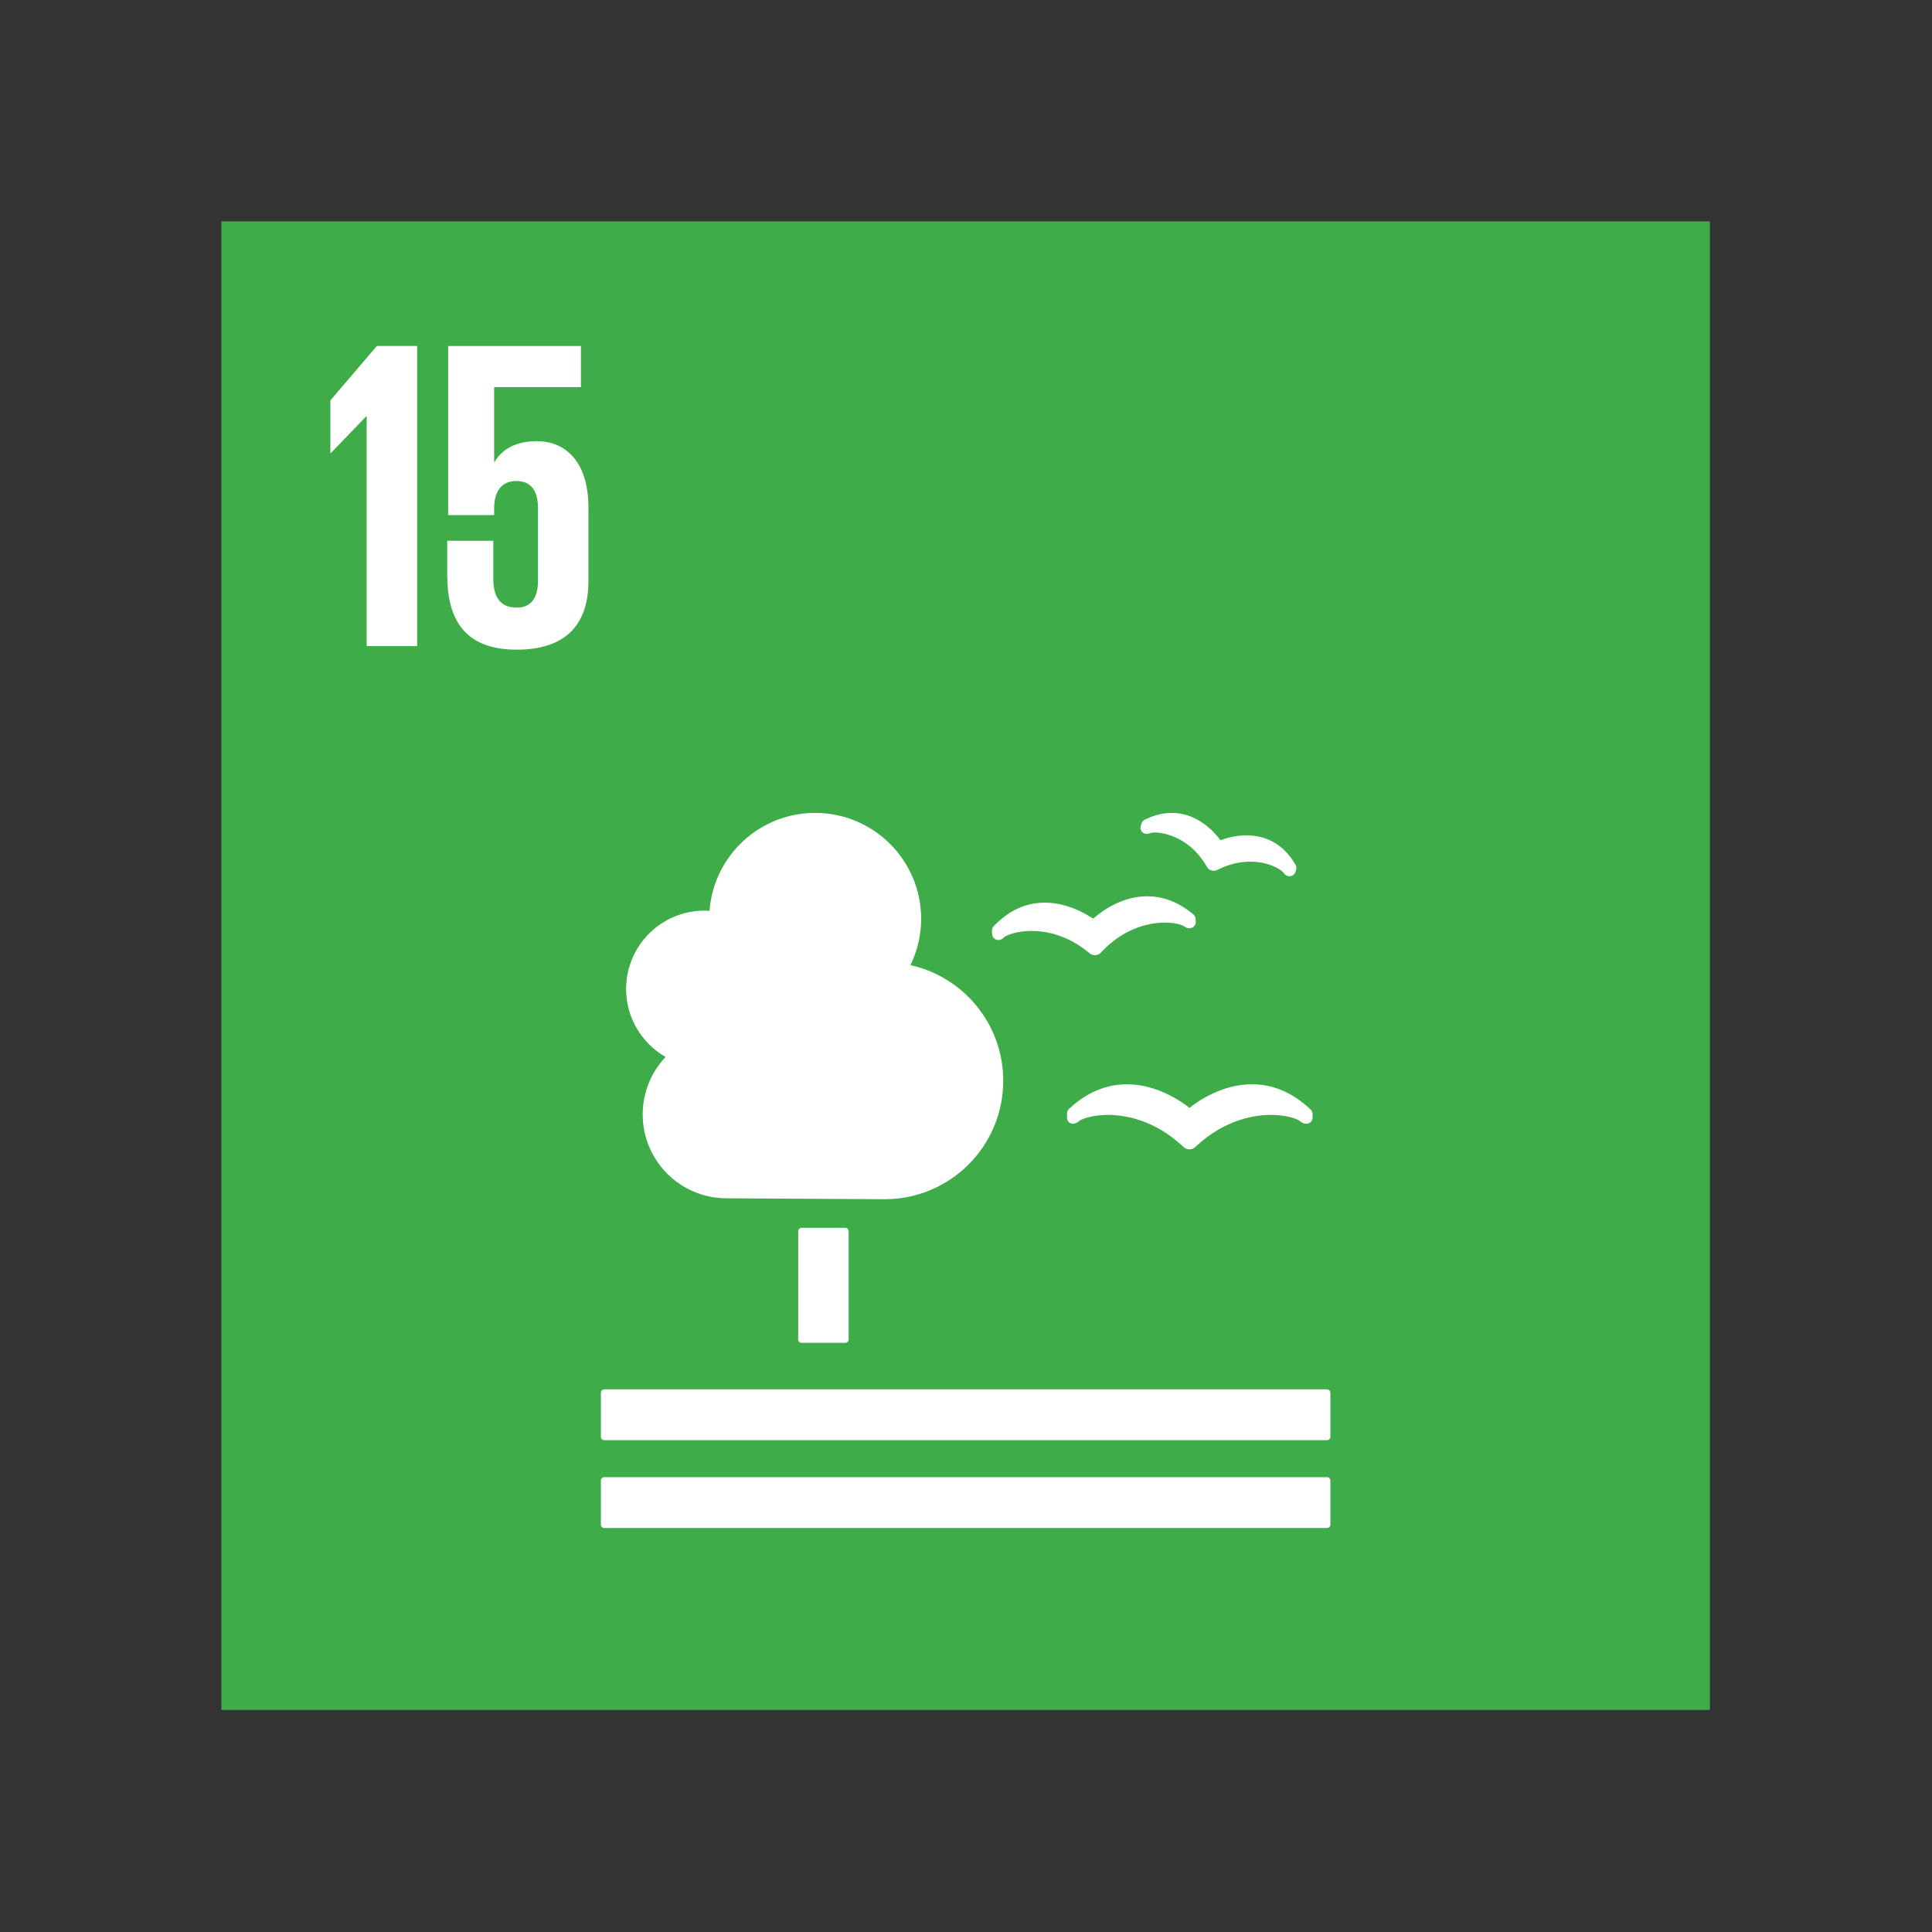 <svg xmlns:xlink="http://www.w3.org/1999/xlink" xmlns="http://www.w3.org/2000/svg" version="1.1" viewBox="0 0 192 192" height="192px" width="192px">
    
    <rect x="0" y="0" width="192" height="192" fill="#333333" stroke="none"/>
    
    <title>icon SDG15</title>
    <desc>Created with Sketch.</desc>
    <g fill-rule="evenodd" fill="none" stroke-width="1" stroke="none" id="icon-SDG15">
        <g transform="translate(22, 22)" id="Group-20">
            <polygon points="0 147.934 147.928 147.934 147.928 0 0 0" fill="#3EAD49" id="Fill-1"></polygon>
            <polygon points="10.832 17.795 10.832 23.029 10.875 23.029 14.394 19.378 14.439 19.378 14.439 42.21 19.453 42.21 19.453 12.383 15.45 12.383" fill="#FFFFFF" id="Fill-2"></polygon>
            <g fill="#FFFFFF" transform="translate(22.062, 12.344)" id="Group-19">
                <path id="Fill-3" d="M9.313,9.498 C7.334,9.498 5.883,10.2 5.09,11.565 L5.045,11.565 L5.045,4.13 L13.669,4.13 L13.669,0.04 L0.472,0.04 L0.472,16.846 L5.045,16.846 L5.045,16.184 C5.045,14.426 5.837,13.457 7.244,13.457 C8.785,13.457 9.402,14.514 9.402,16.141 L9.402,23.356 C9.402,24.938 8.83,26.038 7.289,26.038 C5.575,26.038 4.961,24.895 4.961,23.135 L4.961,19.396 L0.382,19.396 L0.382,22.785 C0.382,27.315 2.187,30.218 7.289,30.218 C12.349,30.218 14.416,27.534 14.416,23.399 L14.416,16.096 C14.416,11.389 11.997,9.498 9.313,9.498"></path>
                <path id="Fill-5" d="M39.948,87.677 C40.129,87.677 40.274,87.824 40.274,88.004 L40.274,98.776 C40.274,98.959 40.129,99.104 39.948,99.104 L35.589,99.104 C35.408,99.104 35.262,98.959 35.262,98.776 L35.262,88.004 C35.262,87.824 35.408,87.677 35.589,87.677 L39.948,87.677 Z"></path>
                <path id="Fill-7" d="M87.819,103.729 L15.984,103.729 C15.804,103.729 15.655,103.883 15.655,104.066 L15.655,108.457 C15.655,108.636 15.804,108.78 15.984,108.78 L87.819,108.78 C87.996,108.78 88.148,108.636 88.148,108.457 L88.148,104.066 C88.148,103.883 87.996,103.729 87.819,103.729"></path>
                <path id="Fill-9" d="M87.819,112.455 L15.984,112.455 C15.804,112.455 15.655,112.6 15.655,112.778 L15.655,117.183 C15.655,117.359 15.804,117.507 15.984,117.507 L87.819,117.507 C87.996,117.507 88.148,117.359 88.148,117.183 L88.148,112.778 C88.148,112.6 87.996,112.455 87.819,112.455"></path>
                <path id="Fill-11" d="M74.149,75.753 C73.252,75.051 70.857,73.412 67.935,73.412 C65.848,73.412 63.905,74.235 62.167,75.863 C62.044,75.98 61.975,76.142 61.975,76.314 L61.975,76.705 C61.975,76.898 62.038,77.078 62.179,77.197 C62.336,77.314 62.499,77.359 62.686,77.314 C62.727,77.309 62.778,77.295 62.82,77.28 C62.953,77.234 63.078,77.154 63.179,77.052 C63.556,76.799 64.585,76.453 66.057,76.453 C67.578,76.453 70.568,76.861 73.458,79.555 L73.525,79.615 C73.687,79.782 73.911,79.875 74.149,79.875 C74.376,79.875 74.61,79.781 74.757,79.621 L74.815,79.56 C77.721,76.861 80.706,76.453 82.228,76.453 C83.71,76.453 84.734,76.799 85.112,77.052 C85.215,77.154 85.342,77.236 85.509,77.295 C85.573,77.314 85.756,77.352 85.93,77.309 C86.196,77.234 86.382,76.994 86.382,76.717 L86.382,76.37 C86.382,76.206 86.312,76.04 86.189,75.926 C84.435,74.254 82.472,73.408 80.351,73.408 C77.456,73.408 75.072,75.022 74.149,75.753"></path>
                <path id="Fill-13" d="M69.691,47.123 C69.539,47.194 69.428,47.334 69.378,47.501 L69.305,47.741 C69.251,47.93 69.285,48.129 69.399,48.281 C69.511,48.427 69.669,48.514 69.844,48.523 C69.877,48.527 69.91,48.535 69.934,48.527 C70.059,48.523 70.171,48.496 70.281,48.438 C70.345,48.425 70.478,48.389 70.716,48.389 C71.038,48.389 73.934,48.487 75.848,51.741 L75.873,51.787 C75.977,51.976 76.139,52.106 76.332,52.156 C76.388,52.174 76.495,52.191 76.561,52.191 C76.694,52.191 76.828,52.156 76.923,52.101 L76.971,52.078 C78.018,51.555 79.104,51.286 80.176,51.286 C81.99,51.286 83.175,52.026 83.451,52.334 C83.508,52.439 83.594,52.53 83.692,52.602 C83.753,52.637 83.861,52.692 83.926,52.715 C83.958,52.723 83.995,52.727 84.031,52.73 C84.051,52.734 84.074,52.734 84.096,52.734 C84.194,52.734 84.288,52.709 84.381,52.663 C84.528,52.589 84.638,52.454 84.686,52.294 L84.746,52.083 C84.764,52.029 84.771,51.97 84.771,51.908 C84.771,51.796 84.742,51.687 84.688,51.599 C83.293,49.177 81.268,48.671 79.815,48.671 C78.733,48.671 77.787,48.952 77.229,49.156 C76.571,48.271 74.908,46.442 72.384,46.442 C71.498,46.442 70.594,46.67 69.691,47.123"></path>
                <path id="Fill-15" d="M54.513,58.175 L54.534,58.498 C54.543,58.7 54.649,58.874 54.821,58.982 C54.963,59.071 55.144,59.102 55.304,59.055 C55.339,59.047 55.378,59.034 55.409,59.022 C55.533,58.971 55.638,58.893 55.719,58.793 C56.025,58.572 57.009,58.171 58.459,58.171 C59.854,58.171 61.976,58.543 64.139,60.319 L64.189,60.371 C64.344,60.504 64.541,60.58 64.743,60.58 L64.796,60.58 C65.022,60.562 65.231,60.458 65.36,60.309 L65.408,60.254 C67.803,57.721 70.381,57.344 71.706,57.344 C72.649,57.344 73.318,57.539 73.578,57.686 C73.677,57.771 73.799,57.839 73.952,57.88 C73.995,57.89 74.101,57.909 74.215,57.897 C74.262,57.892 74.32,57.876 74.366,57.861 C74.622,57.771 74.791,57.521 74.773,57.244 L74.757,56.962 C74.746,56.795 74.668,56.645 74.541,56.535 C73.112,55.333 71.569,54.727 69.946,54.727 C67.419,54.727 65.404,56.219 64.569,56.951 C63.805,56.431 61.951,55.36 59.776,55.36 C57.865,55.36 56.151,56.154 54.68,57.715 C54.564,57.839 54.506,58.007 54.513,58.175"></path>
                <path id="Fill-17" d="M18.161,63.942 C18.161,59.64 21.649,56.154 25.948,56.154 C26.118,56.154 26.282,56.169 26.448,56.178 C26.858,50.735 31.394,46.441 36.944,46.441 C42.763,46.441 47.482,51.159 47.482,56.978 C47.482,58.627 47.091,60.18 46.417,61.57 C51.69,62.738 55.638,67.435 55.638,73.058 C55.638,79.561 50.365,84.833 43.862,84.833 C43.388,84.833 28.148,84.742 28.148,84.742 C23.542,84.741 19.809,81.01 19.809,76.404 C19.809,74.192 20.677,72.188 22.082,70.696 C19.742,69.352 18.161,66.835 18.161,63.942"></path>
            </g>
        </g>
    </g>
</svg>